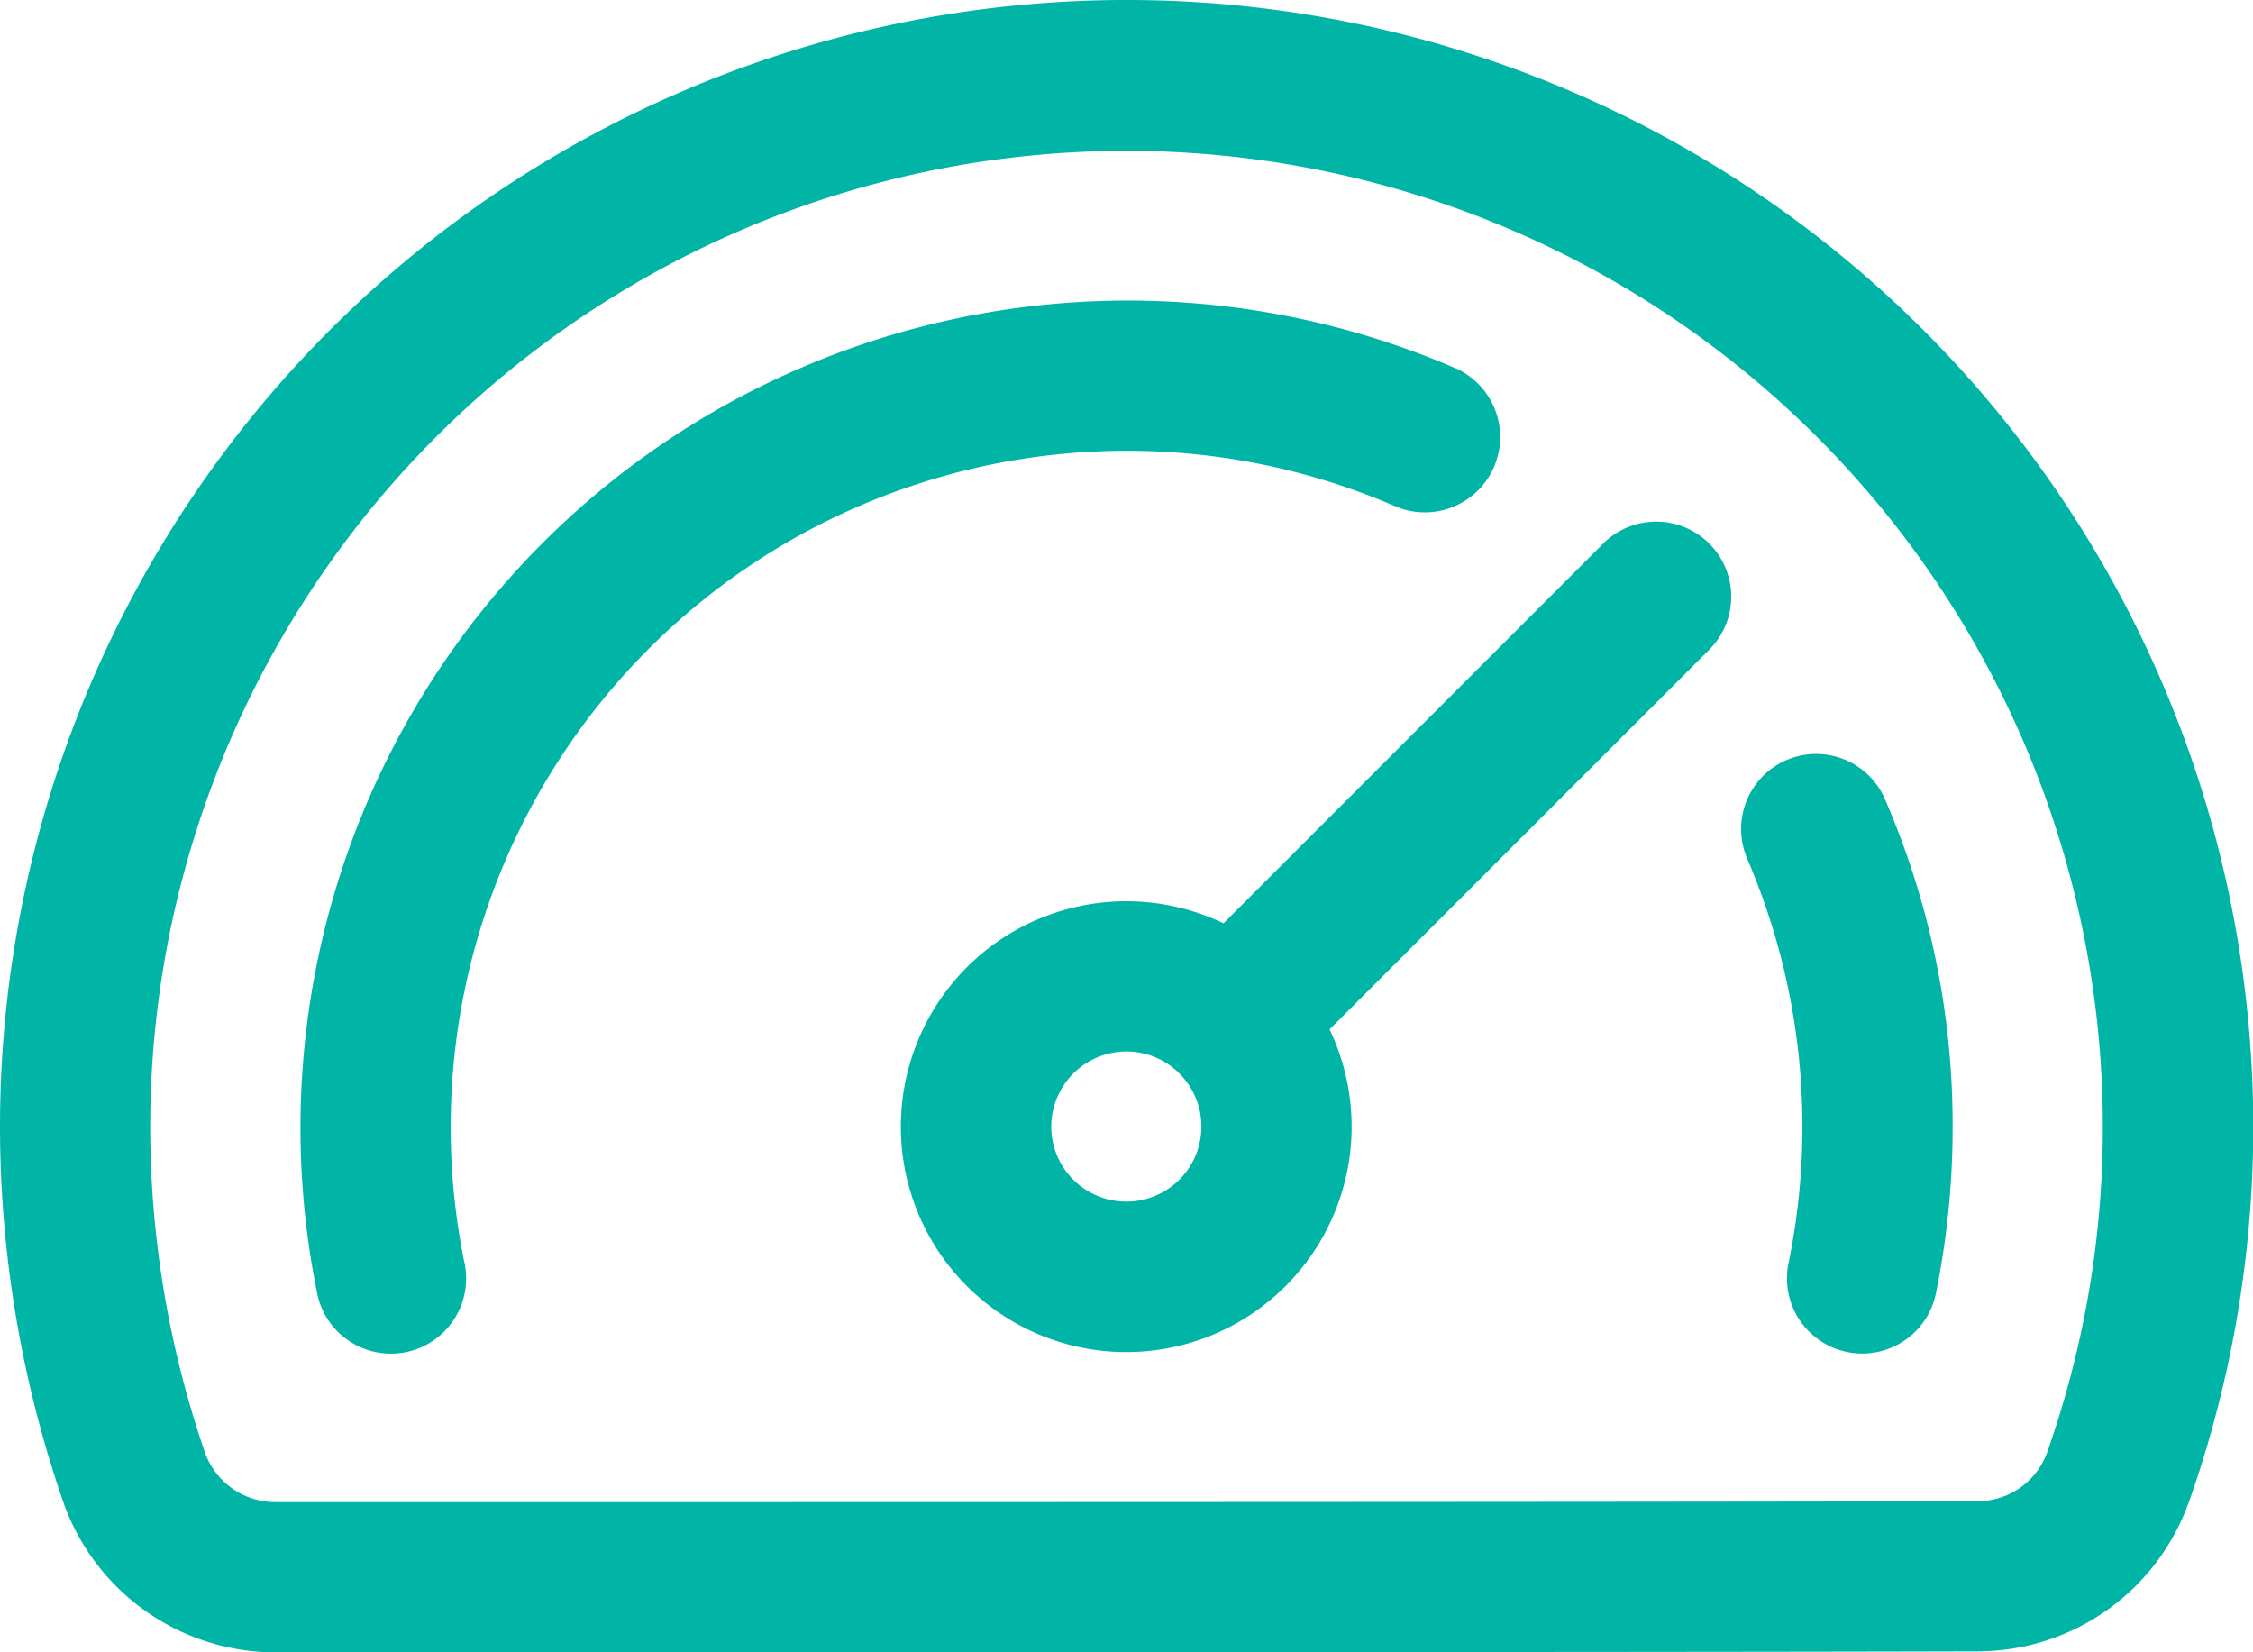 <svg xmlns="http://www.w3.org/2000/svg" viewBox="0 0 42.643 31.271"><path fill="#00b5a5" fill-rule="evenodd" d="M5.215 31.272c6.21 0 26.012 0 32.213-.018a4.246 4.246 0 0 0 3.98-2.772c0-.009 0-.009.009-.018A21.324 21.324 0 1 0 0 21.322a21.783 21.783 0 0 0 1.208 7.134c0 .009.009.018.009.027a4.26 4.26 0 0 0 4 2.79Zm0-2.843a1.414 1.414 0 0 1-1.324-.906 18.929 18.929 0 0 1-1.048-6.2 18.479 18.479 0 1 1 35.9 6.174 1.4 1.4 0 0 1-1.315.915c-6.21.018-26 .018-32.213.018Z"/><path fill="#00b5a5" fill-rule="evenodd" d="M8.786 23.88A12.8 12.8 0 0 1 26.438 9.595a1.426 1.426 0 0 0 1.148-2.609A15.658 15.658 0 0 0 5.998 24.452a1.424 1.424 0 1 0 2.79-.569Zm24.263-7.675a12.82 12.82 0 0 1 .808 7.676 1.424 1.424 0 1 0 2.79.569 15.753 15.753 0 0 0 .311-3.127 15.489 15.489 0 0 0-1.306-6.254 1.42 1.42 0 0 0-2.6 1.137Zm-9.892 1.27 7.2-7.2a1.42 1.42 0 0 1 2.008 2.008l-7.2 7.2a4.266 4.266 0 1 1-2.008-2.008ZM21.318 19.9a1.421 1.421 0 1 1-1.421 1.421 1.426 1.426 0 0 1 1.424-1.421Z"/></svg>